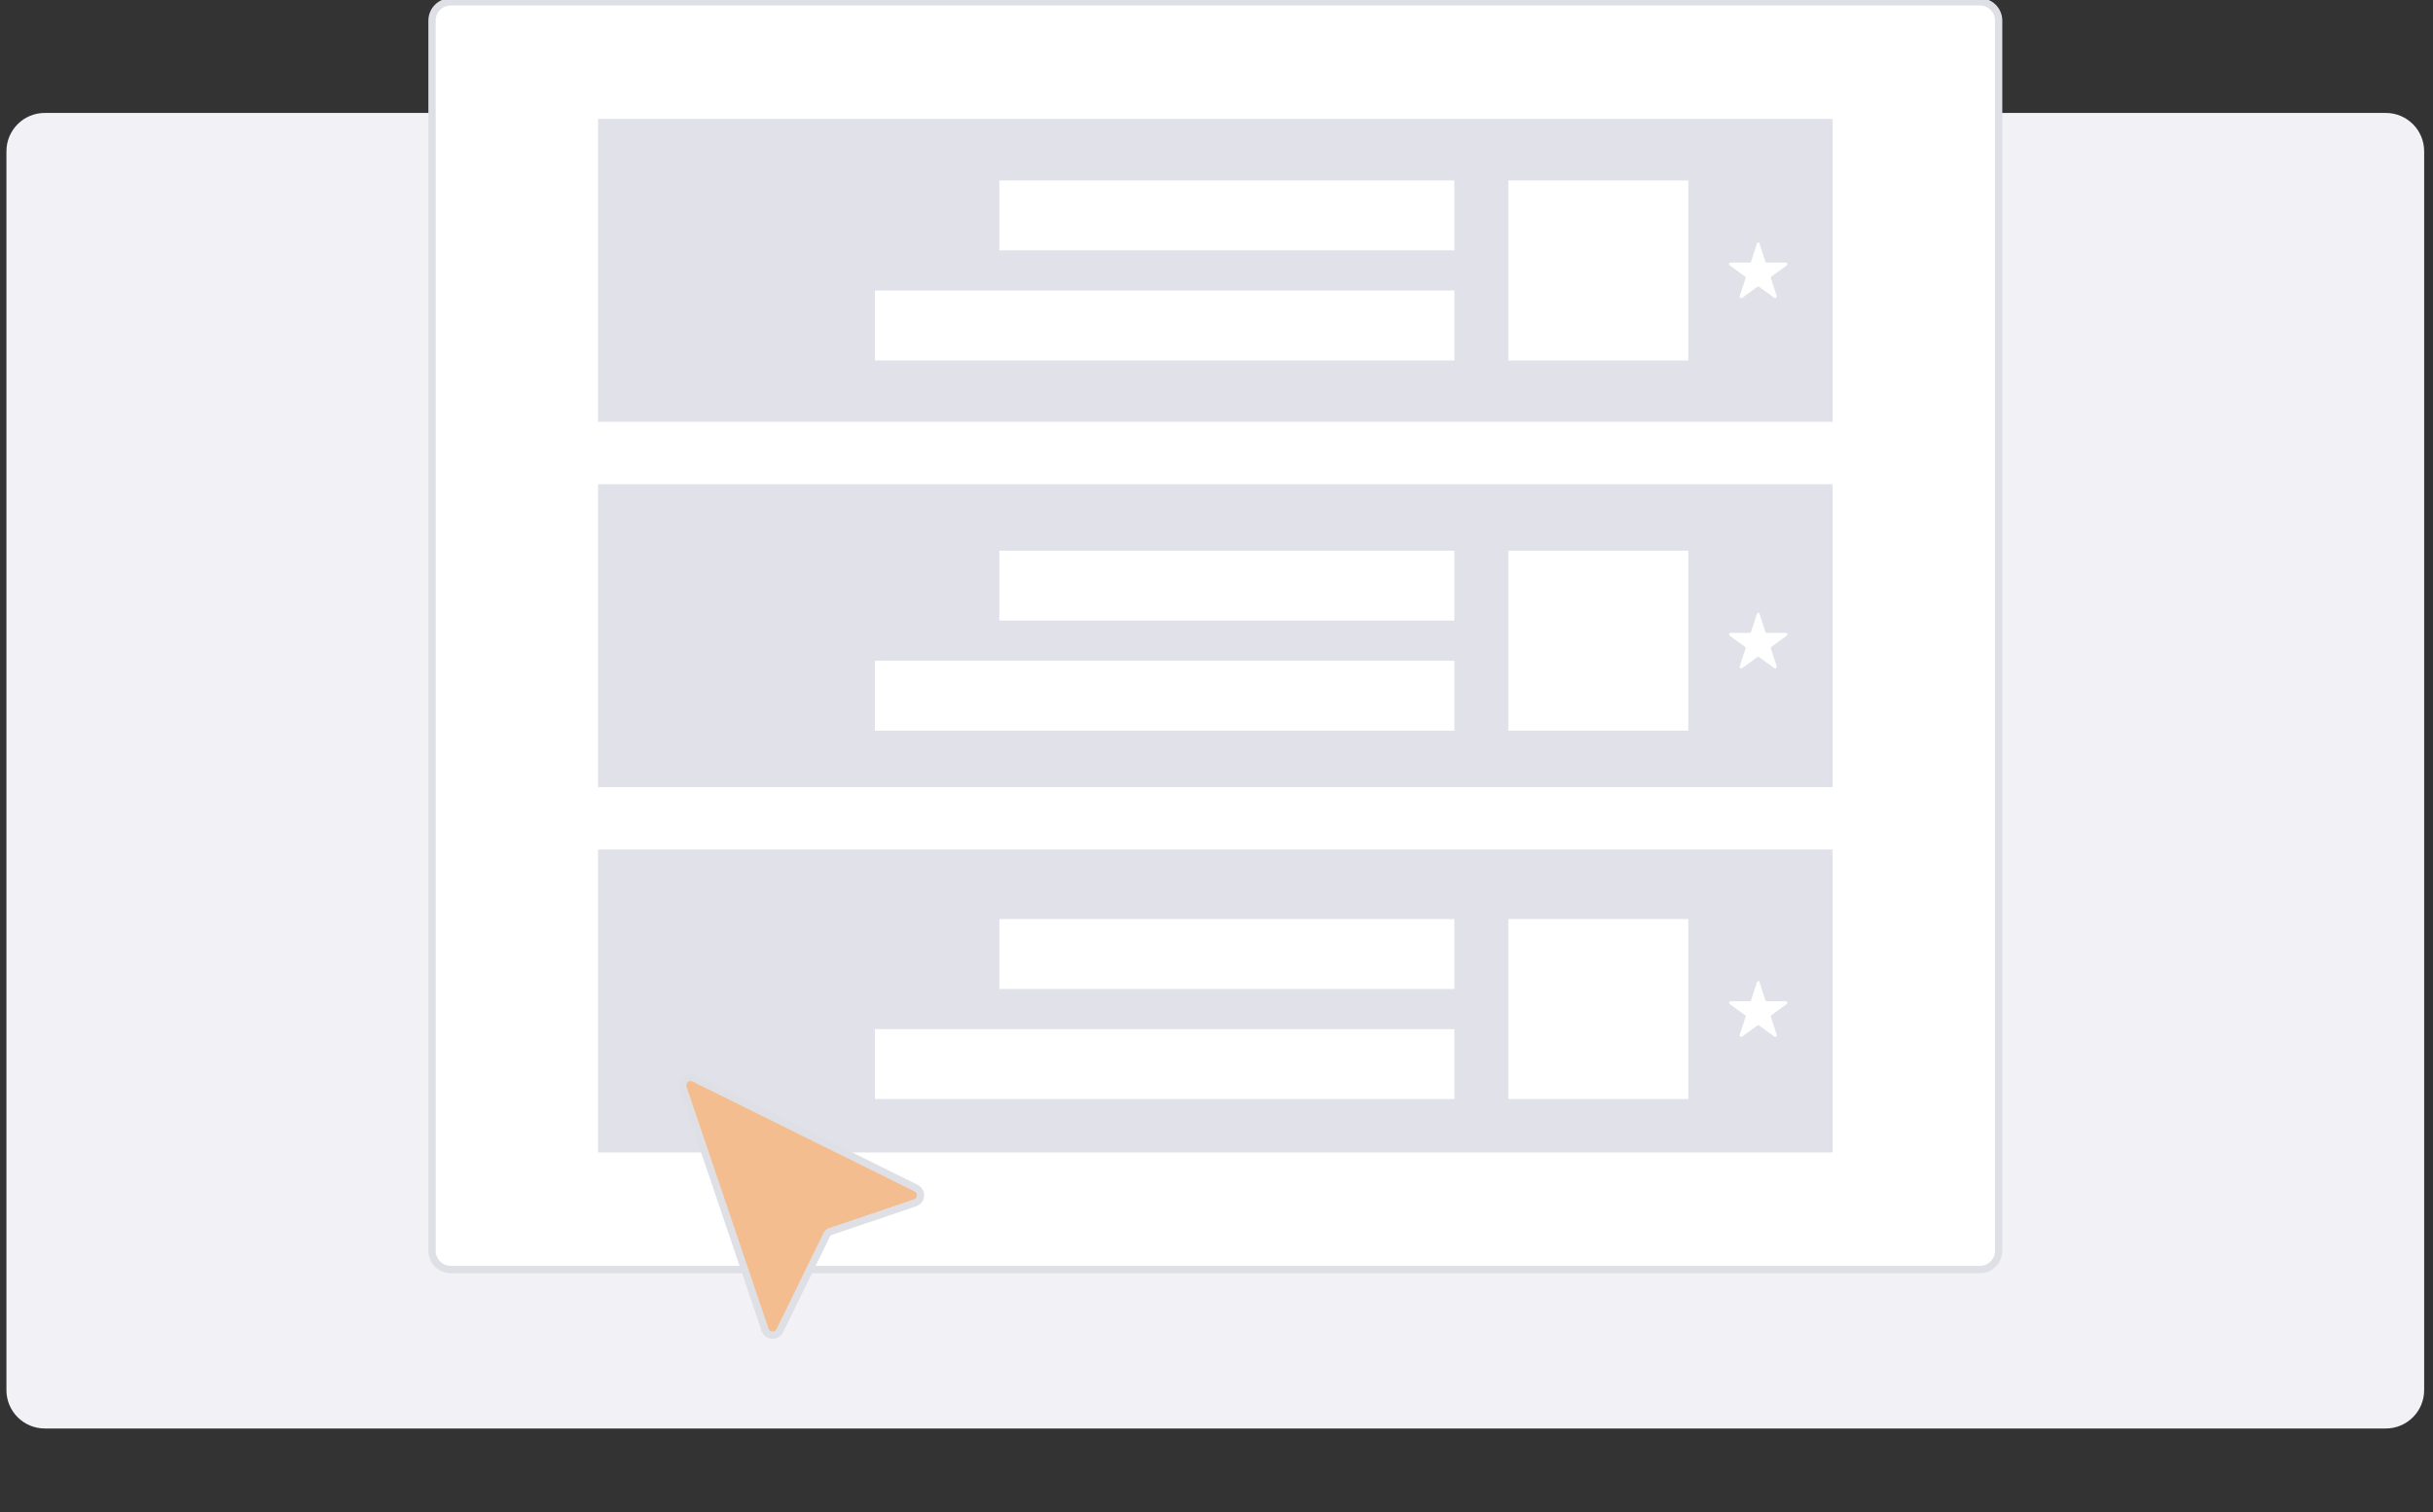 <?xml version="1.0" encoding="UTF-8"?>
<svg xmlns="http://www.w3.org/2000/svg" viewBox="0 0 333 207">
  <rect x="0" y="0" width="333" height="207" fill="#333333" stroke="none"/>
  <defs>
    <style>
      .cls-1, .cls-2 {
        stroke: #dfe0e5;
        stroke-miterlimit: 10;
      }

      .cls-1, .cls-3 {
        fill: #fff;
      }

      .cls-2 {
        fill: #f4bd8f;
      }

      .cls-4 {
        fill: #e1e1ea;
      }

      .cls-4, .cls-5, .cls-3 {
        stroke-width: 0px;
      }

      .cls-5 {
        fill: #f1f1f6;
      }
    </style>
  </defs>
  <g id="Background">
    <path class="cls-5" d="m326.54,15.46H6.13c-2.9,0-5.25,2.35-5.25,5.25v169.6c0,2.9,2.35,5.25,5.25,5.25h320.41c2.9,0,5.25-2.35,5.25-5.25V20.71c0-2.9-2.35-5.25-5.25-5.25Z"/>
  </g>
  <g id="_1_Background" data-name="1 Background">
    <path class="cls-1" d="m270.98.25H61.7c-1.42,0-2.57,1.15-2.57,2.57v168.41c0,1.42,1.15,2.57,2.57,2.57h209.28c1.42,0,2.57-1.15,2.57-2.57V2.82c0-1.42-1.15-2.57-2.57-2.57Z"/>
  </g>
  <g id="_3_Border" data-name="3 Border">
    <path class="cls-4" d="m250.83,116.3H81.85v41.47h168.98v-41.47Z"/>
  </g>
  <g id="_3-2" data-name="3-2">
    <path class="cls-3" d="m199.06,140.89h-79.31v9.57h79.31v-9.57Z"/>
  </g>
  <g id="_3-1" data-name="3-1">
    <path class="cls-3" d="m199.05,125.82h-62.27v9.57h62.27v-9.57Z"/>
  </g>
  <g id="_3_Sequre" data-name="3 Sequre">
    <path class="cls-3" d="m231.08,125.82h-24.64v24.64h24.64v-24.64Z"/>
  </g>
  <g id="_3_Star" data-name="3 Star">
    <path class="cls-3" d="m240.82,134.47l.8,2.45c.03.09.11.15.21.15h2.58c.21,0,.3.27.13.39l-2.08,1.51c-.08.06-.11.15-.08.24l.8,2.45c.06.2-.16.37-.33.24l-2.08-1.51c-.08-.06-.18-.06-.25,0l-2.08,1.51c-.17.12-.4-.04-.33-.24l.8-2.45c.03-.09,0-.19-.08-.24l-2.08-1.51c-.17-.12-.08-.39.13-.39h2.58c.09,0,.18-.06.21-.15l.8-2.45c.06-.2.35-.2.41,0h-.06Z"/>
  </g>
  <g id="_2_Border" data-name="2 Border">
    <path class="cls-4" d="m250.83,66.29H81.85v41.47h168.98v-41.47Z"/>
  </g>
  <g id="_2-2" data-name="2-2">
    <path class="cls-3" d="m199.06,90.46h-79.31v9.57h79.31v-9.57Z"/>
  </g>
  <g id="_2-1" data-name="2-1">
    <path class="cls-3" d="m199.05,75.39h-62.27v9.57h62.27v-9.57Z"/>
  </g>
  <g id="_2_Sequre" data-name="2 Sequre">
    <path class="cls-3" d="m231.08,75.39h-24.64v24.64h24.64v-24.64Z"/>
  </g>
  <g id="_2_Star" data-name="2 Star">
    <path class="cls-3" d="m240.82,84.04l.8,2.45c.03.09.11.15.21.15h2.58c.21,0,.3.27.13.39l-2.08,1.51c-.08.06-.11.15-.08.24l.8,2.45c.06.2-.16.37-.33.24l-2.08-1.51c-.08-.06-.18-.06-.25,0l-2.08,1.51c-.17.12-.4-.04-.33-.24l.8-2.45c.03-.09,0-.19-.08-.24l-2.08-1.51c-.17-.12-.08-.39.13-.39h2.58c.09,0,.18-.06.21-.15l.8-2.45c.06-.2.35-.2.41,0h-.06Z"/>
  </g>
  <g id="_1_Border" data-name="1 Border">
    <path class="cls-4" d="m250.83,16.28H81.85v41.47h168.98V16.28Z"/>
  </g>
  <g id="_1-2" data-name="1-2">
    <path class="cls-3" d="m199.06,39.77h-79.31v9.57h79.31v-9.57Z"/>
  </g>
  <g id="_1-1" data-name="1-1">
    <path class="cls-3" d="m199.05,24.7h-62.27v9.57h62.27v-9.57Z"/>
  </g>
  <g id="_1_Sequre" data-name="1 Sequre">
    <path class="cls-3" d="m231.08,24.7h-24.64v24.64h24.64v-24.64Z"/>
  </g>
  <g id="_1_Star" data-name="1 Star">
    <path class="cls-3" d="m240.82,33.35l.8,2.45c.03.09.11.15.21.15h2.58c.21,0,.3.27.13.39l-2.08,1.51c-.08.06-.11.15-.08.24l.8,2.45c.06.2-.16.37-.33.24l-2.08-1.51c-.08-.06-.18-.06-.25,0l-2.08,1.51c-.17.12-.4-.04-.33-.24l.8-2.45c.03-.09,0-.19-.08-.24l-2.08-1.51c-.17-.12-.08-.39.13-.39h2.58c.09,0,.18-.06.21-.15l.8-2.45c.06-.2.35-.2.41,0h-.06Z"/>
  </g>
  <g id="Courser">
    <path class="cls-2" d="m99.1,165.48c-1.85-5.44-3.69-10.87-5.53-16.31-.07-.19-.13-.4-.13-.6,0-.71.65-1.21,1.34-1.04.15.04.29.11.43.18,9.98,4.94,19.96,9.88,29.93,14.82.13.06.26.13.38.21.34.24.5.58.46,1-.04.42-.27.72-.66.89-.14.06-.3.11-.44.16-3.74,1.27-7.49,2.54-11.23,3.81-.24.08-.38.2-.49.43-2.1,4.3-4.2,8.6-6.31,12.9-.07.14-.14.29-.23.41-.25.34-.59.49-1.01.44-.42-.06-.71-.29-.87-.67-.05-.12-.09-.25-.13-.38-1.84-5.41-3.68-10.83-5.51-16.24h0Z"/>
  </g>
</svg>